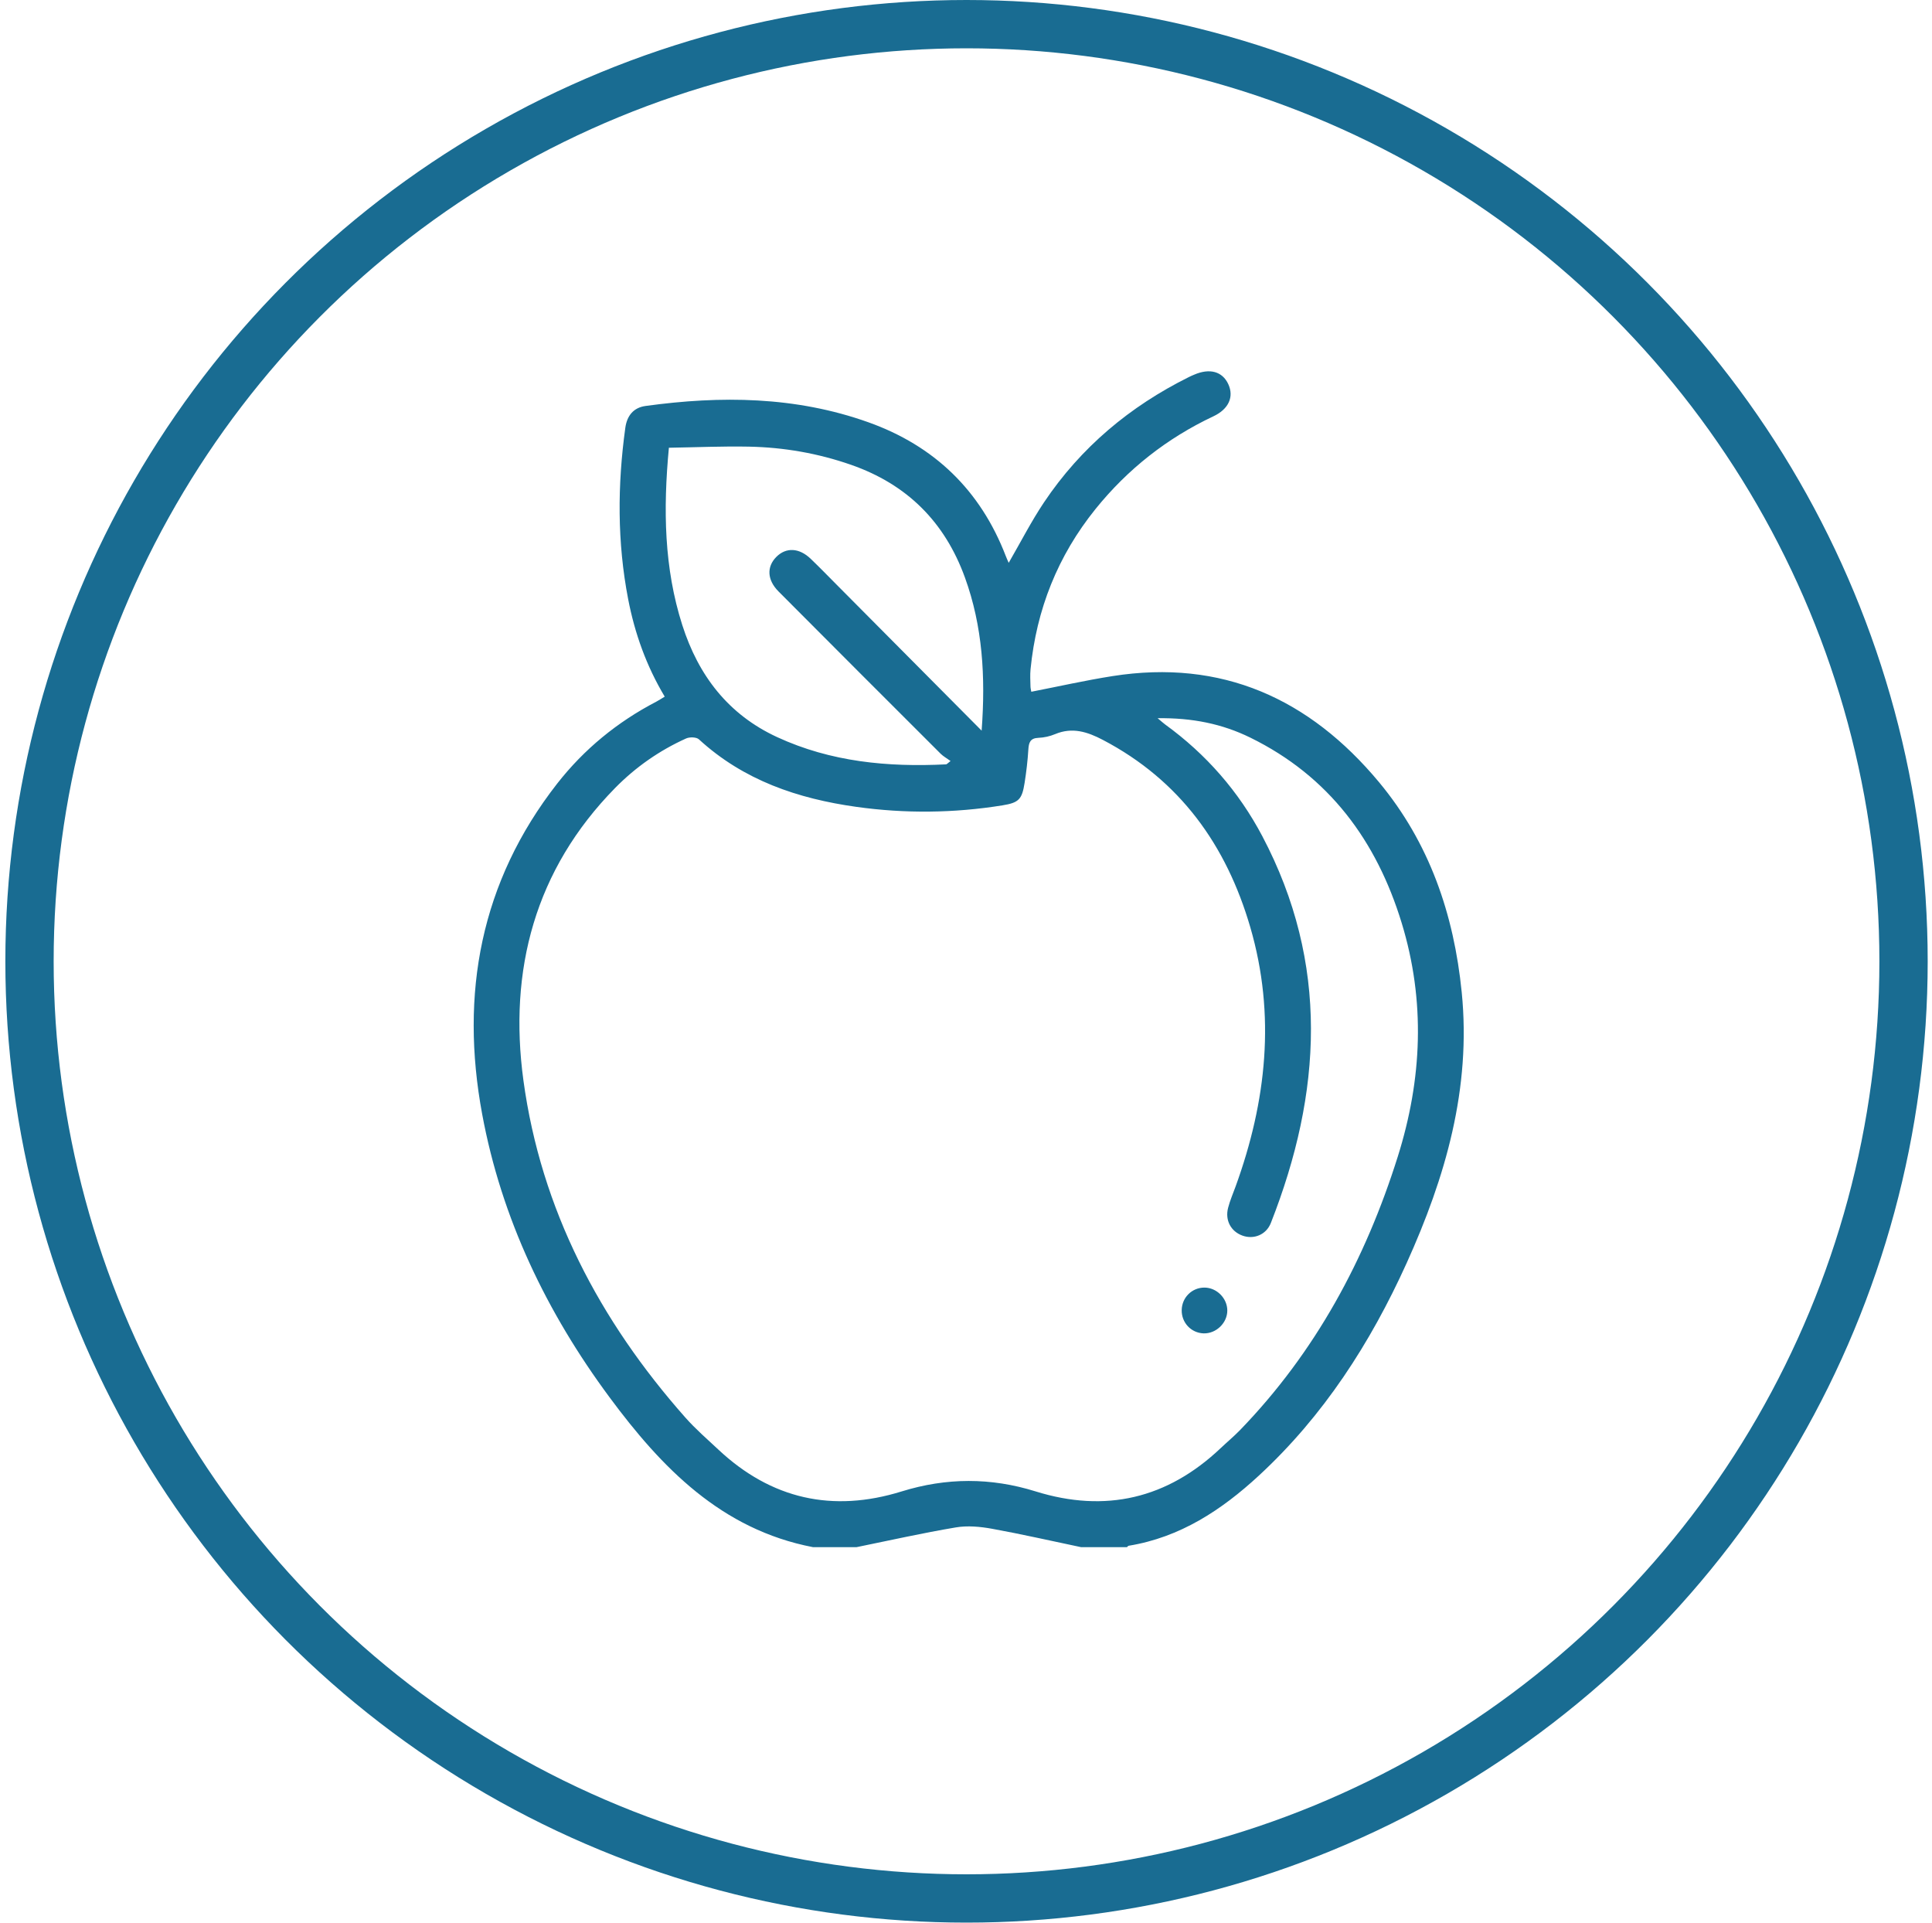 <?xml version="1.0" encoding="UTF-8"?> <svg xmlns="http://www.w3.org/2000/svg" width="200" height="199" viewBox="0 0 200 199" fill="none"><circle cx="100.054" cy="99.5" r="97" stroke="#196C92" stroke-width="5"></circle><path d="M84.15 160.136C74.682 158.312 68.501 151.923 63.1 144.628C56.593 135.843 51.917 126.13 49.914 115.321C47.603 102.86 49.737 91.273 57.677 81.109C60.463 77.544 63.915 74.72 67.94 72.626C68.213 72.483 68.467 72.311 68.812 72.105C66.917 68.94 65.712 65.566 65.027 62.017C63.889 56.124 63.915 50.205 64.733 44.276C64.904 43.046 65.566 42.192 66.825 42.02C74.629 40.946 82.363 41.022 89.885 43.704C96.715 46.141 101.495 50.741 104.117 57.55C104.208 57.792 104.319 58.024 104.421 58.255C105.654 56.127 106.747 53.979 108.079 51.99C111.889 46.306 116.97 42.058 123.078 39.024C123.255 38.935 123.436 38.859 123.617 38.782C125.227 38.084 126.536 38.443 127.148 39.752C127.766 41.076 127.189 42.347 125.614 43.088C120.812 45.35 116.738 48.556 113.407 52.686C109.499 57.531 107.293 63.082 106.681 69.274C106.624 69.862 106.662 70.462 106.675 71.053C106.678 71.241 106.732 71.428 106.76 71.6C109.594 71.047 112.367 70.421 115.169 69.979C126.501 68.194 135.56 72.321 142.746 80.947C147.973 87.225 150.509 94.628 151.317 102.705C152.312 112.659 149.634 121.86 145.605 130.759C141.865 139.017 137.018 146.544 130.314 152.736C126.454 156.301 122.162 159.125 116.84 159.993C116.773 160.002 116.723 160.088 116.662 160.139H111.917C108.846 159.497 105.784 158.795 102.7 158.236C101.473 158.013 100.154 157.889 98.94 158.096C95.498 158.674 92.087 159.443 88.667 160.139H84.16L84.15 160.136ZM119.838 74.338C120.27 74.698 120.438 74.86 120.625 74.993C124.859 78.065 128.232 81.922 130.669 86.539C137.63 99.724 136.854 113.119 131.557 126.588C131.072 127.817 129.779 128.316 128.612 127.89C127.424 127.458 126.799 126.311 127.132 125.018C127.329 124.255 127.649 123.525 127.918 122.781C131.104 113.996 132.08 105.068 129.43 95.975C126.954 87.479 122.152 80.772 114.171 76.585C112.57 75.746 111.008 75.241 109.229 75.984C108.69 76.21 108.082 76.347 107.502 76.369C106.637 76.4 106.497 76.868 106.453 77.595C106.383 78.739 106.247 79.883 106.069 81.017C105.8 82.733 105.48 83.085 103.768 83.359C98.737 84.169 93.688 84.22 88.648 83.514C82.597 82.666 76.974 80.769 72.35 76.524C72.09 76.286 71.395 76.27 71.031 76.432C68.264 77.678 65.804 79.397 63.677 81.56C55.372 90.021 52.631 100.423 54.184 111.826C56.003 125.167 62.064 136.691 70.952 146.728C71.998 147.91 73.202 148.952 74.356 150.032C79.836 155.17 86.192 156.587 93.333 154.372C97.971 152.933 102.563 152.92 107.201 154.366C114.444 156.622 120.843 155.119 126.362 149.892C127.021 149.266 127.725 148.682 128.359 148.03C136.166 139.967 141.342 130.375 144.695 119.722C147.225 111.69 147.574 103.61 145.098 95.521C142.496 87.012 137.567 80.337 129.43 76.347C126.514 74.917 123.417 74.291 119.838 74.338ZM101.619 75.616C102.034 70.024 101.72 64.826 99.891 59.781C97.799 54.008 93.882 50.125 88.103 48.111C84.68 46.916 81.145 46.303 77.532 46.23C74.787 46.176 72.036 46.3 69.243 46.344C68.644 52.727 68.739 58.786 70.632 64.705C72.302 69.925 75.392 73.96 80.451 76.296C86.014 78.863 91.91 79.416 97.936 79.114C98.018 79.111 98.097 78.999 98.401 78.767C98.008 78.482 97.65 78.288 97.374 78.014C91.774 72.423 86.176 66.828 80.591 61.217C79.409 60.028 79.352 58.665 80.363 57.645C81.371 56.629 82.734 56.692 83.928 57.843C84.841 58.719 85.726 59.628 86.617 60.527C91.555 65.493 96.49 70.462 101.612 75.619L101.619 75.616Z" fill="#196C92"></path><path d="M122.33 135.592C122.355 134.289 123.401 133.263 124.694 133.272C125.956 133.282 127.04 134.372 127.05 135.633C127.059 136.926 125.893 138.054 124.59 138.01C123.303 137.965 122.301 136.898 122.33 135.592Z" fill="#196C92"></path></svg> 